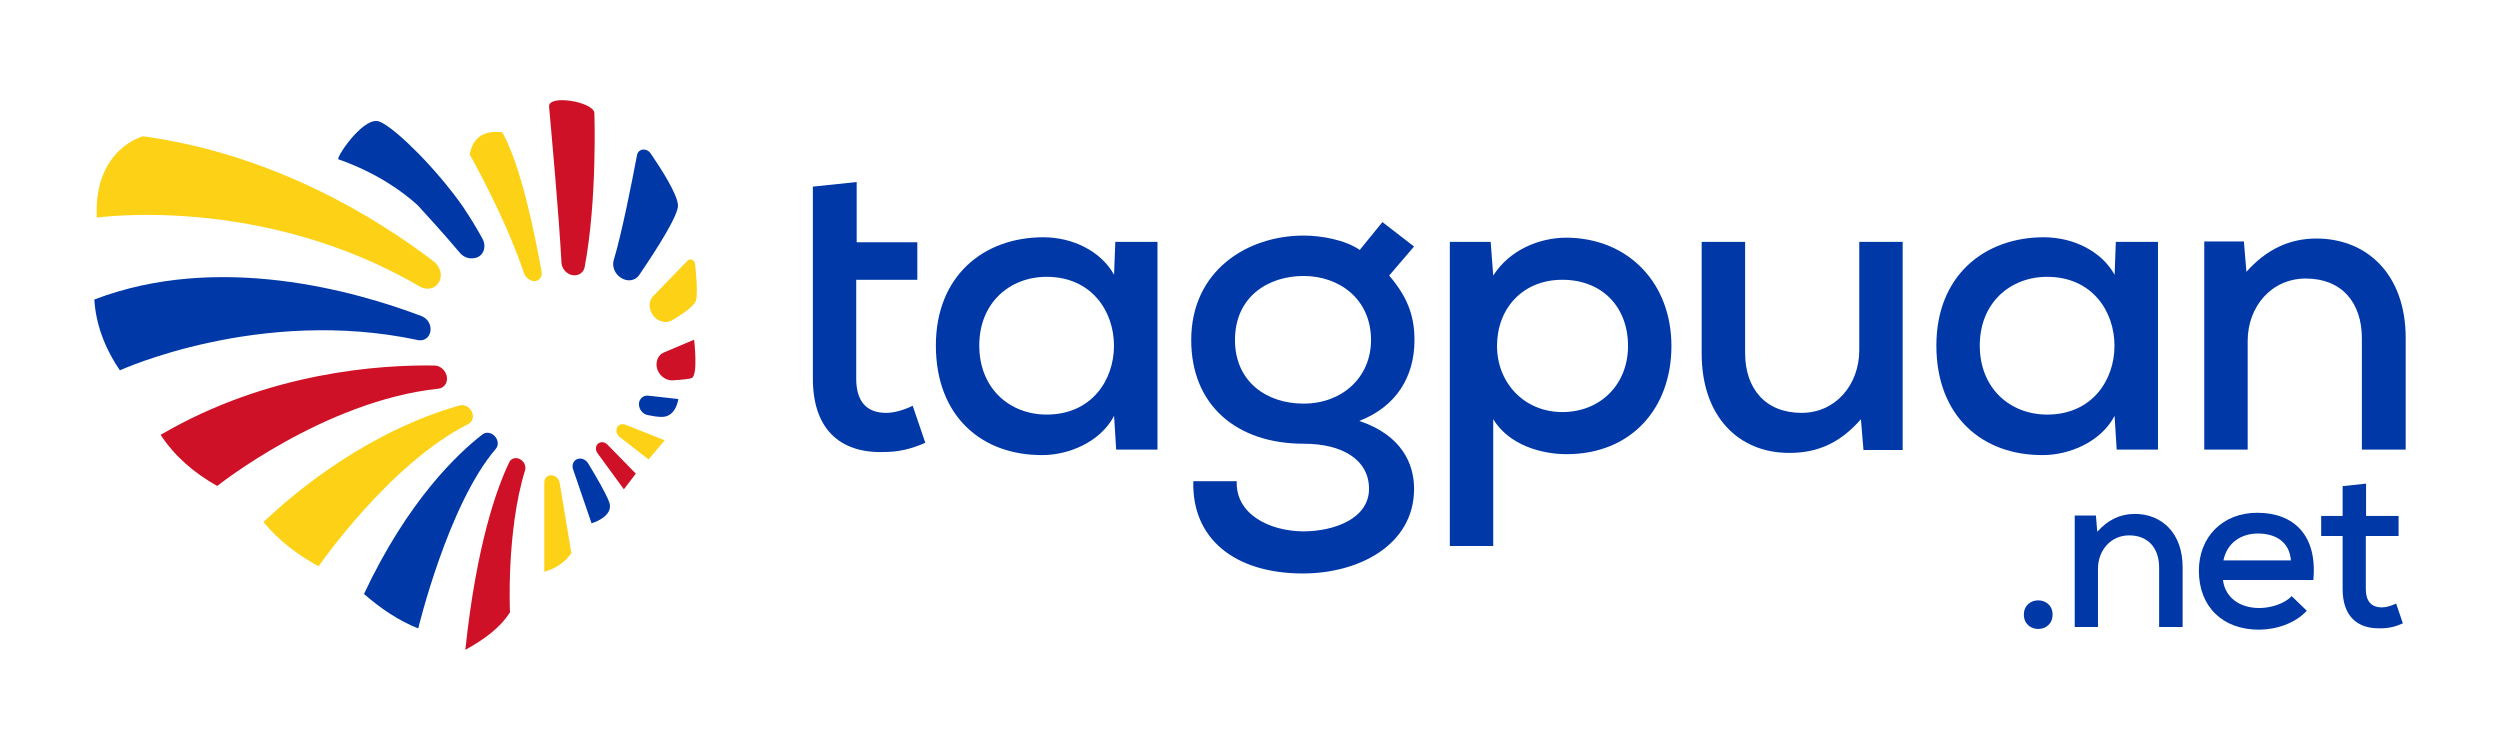 <svg width="500" height="150" xmlns="http://www.w3.org/2000/svg" xml:space="preserve" version="1.1">

 <g>
  <title>Layer 1</title>
  <g id="svg_1">
   <g id="svg_2">
    <path id="svg_3" fill="#0038A8" d="m171.335,36.405l0,12.05l12.13,0l0,7.5l-12.22,0l0,19.8c0,4.38 1.94,6.82 5.98,6.82c1.68,0 3.62,-0.59 5.31,-1.43l2.53,7.41c-2.86,1.26 -5.39,1.85 -8.34,1.85c-9.01,0.25 -14.15,-4.89 -14.15,-14.66l0,-19.8l0,-7.5l0,-11.12l8.76,-0.92z" class="st0"/>
    <path id="svg_4" fill="#0038A8" d="m223.065,48.375l8.43,0c0,13.82 0,27.72 0,41.54l-8.26,0l-0.42,-6.74c-2.78,5.31 -9.18,7.84 -14.32,7.84c-12.13,0.08 -21.32,-7.75 -21.32,-21.91c0,-13.9 9.52,-21.65 21.48,-21.65c5.9,0 11.54,2.78 14.16,7.5l0.25,-6.58zm-27.21,20.72c0,8.59 6.07,13.82 13.48,13.82c17.95,0 17.95,-27.55 0,-27.55c-7.42,0 -13.48,5.22 -13.48,13.73z" class="st0"/>
    <path id="svg_5" fill="#0038A8" d="m276.485,44.415l6.32,4.89l-4.97,5.81c3.45,4.04 5.06,7.75 5.06,12.89c0,7.33 -3.62,13.31 -11.04,16.18c8.51,2.86 10.96,8.59 10.96,13.57c0,11.29 -11.12,16.94 -22.24,16.94c-13.57,0 -22.24,-6.91 -21.91,-18.45l8.68,0c-0.25,6.49 6.32,9.94 13.23,10.03c6.4,0 13.23,-2.61 13.23,-8.51c0,-5.81 -5.31,-9.02 -13.06,-9.02c-13.48,0 -22.5,-7.75 -22.5,-20.73c0,-13.9 11.21,-20.9 22.5,-20.9c3.46,0 8.26,0.84 11.21,2.87l4.53,-5.57zm-29.49,23.59c0,8.26 6.24,12.72 13.73,12.72c7.67,0 13.48,-5.22 13.48,-12.72c0,-8.17 -6.32,-12.81 -13.48,-12.81c-7.07,0 -13.73,4.13 -13.73,12.81z" class="st0"/>
    <path id="svg_6" fill="#0038A8" d="m289.965,109.205l0,-60.83l8.17,0l0.51,6.74c3.2,-5.05 9.1,-7.58 14.66,-7.58c12.39,0.08 20.98,9.1 20.98,21.65c0,12.55 -8.09,21.65 -20.98,21.65c-5.06,0 -11.54,-1.85 -14.66,-6.99l0,25.36l-8.68,0zm35.64,-40.02c0,-7.84 -5.22,-13.23 -13.14,-13.23c-8,0 -13.06,5.81 -13.06,13.23s5.48,13.23 13.06,13.23s13.14,-5.48 13.14,-13.23z" class="st0"/>
    <path id="svg_7" fill="#0038A8" d="m349.025,48.375l0,22.24c0,7.08 4.04,11.96 11.29,11.96c6.82,0 11.54,-5.64 11.54,-12.55l0,-21.65l8.68,0l0,41.62l-7.84,0l-0.51,-6.15c-4.04,4.63 -8.51,6.74 -14.32,6.74c-10.2,0 -17.53,-7.33 -17.53,-19.88l0,-22.33l8.69,0z" class="st0"/>
    <path id="svg_8" fill="#0038A8" d="m423.165,48.375l8.43,0c0,13.82 0,27.72 0,41.54l-8.26,0l-0.42,-6.74c-2.78,5.31 -9.18,7.84 -14.32,7.84c-12.13,0.08 -21.32,-7.75 -21.32,-21.91c0,-13.9 9.52,-21.65 21.49,-21.65c5.9,0 11.54,2.78 14.16,7.5l0.24,-6.58zm-27.21,20.72c0,8.59 6.07,13.82 13.48,13.82c17.95,0 17.95,-27.55 0,-27.55c-7.42,0 -13.48,5.22 -13.48,13.73z" class="st0"/>
    <path id="svg_9" fill="#0038A8" d="m472.375,89.905l0,-22.24c0,-7.16 -4.04,-11.96 -11.21,-11.96c-6.91,0 -11.63,5.65 -11.63,12.47l0,21.74l-8.68,0l0,-41.62l7.92,0l0.51,6.07c3.96,-4.46 8.59,-6.66 13.99,-6.66c10.11,0 17.86,7.16 17.86,19.89l0,22.33l-8.76,0l0,-0.02z" class="st0"/>
   </g>
   <g id="svg_10">
    <path id="svg_11" fill="#0038A8" d="m410.515,122.915c0,3.84 -5.74,3.84 -5.74,0c0.01,-3.79 5.74,-3.79 5.74,0z" class="st0"/>
    <path id="svg_12" fill="#0038A8" d="m431.825,125.405l0,-11.92c0,-3.84 -2.17,-6.41 -6,-6.41c-3.7,0 -6.23,3.03 -6.23,6.68l0,11.65l-4.65,0l0,-22.3l4.24,0l0.27,3.25c2.12,-2.39 4.61,-3.57 7.5,-3.57c5.42,0 9.57,3.84 9.57,10.66l0,11.96l-4.7,0z" class="st0"/>
    <path id="svg_13" fill="#0038A8" d="m444.595,116.005c0.41,3.39 3.21,5.6 7.27,5.6c2.26,0 5.1,-0.86 6.46,-2.39l3.03,2.93c-2.3,2.53 -6.14,3.79 -9.57,3.79c-7.31,0 -12.01,-4.65 -12.01,-11.78c0,-6.77 4.74,-11.6 11.69,-11.6c7.18,0 12.06,4.38 11.2,13.45l-18.07,0zm13.59,-3.93c-0.27,-3.52 -2.85,-5.37 -6.59,-5.37c-3.39,0 -6.19,1.85 -6.91,5.37l13.5,0z" class="st0"/>
    <path id="svg_14" fill="#0038A8" d="m473.215,96.725l0,6.46l6.5,0l0,4.02l-6.55,0l0,10.61c0,2.35 1.04,3.66 3.21,3.66c0.9,0 1.94,-0.32 2.85,-0.77l1.35,3.97c-1.54,0.68 -2.89,0.99 -4.47,0.99c-4.83,0.13 -7.58,-2.62 -7.58,-7.86l0,-10.6l-4.29,0l0,-4.02l4.29,0l0,-5.96l4.69,-0.5z" class="st0"/>
   </g>
   <g id="svg_15">
    <path id="svg_16" fill="#FCD116" d="m19.355,43.525c-0.64,-13.76 9.25,-16.27 9.25,-16.27c26.25,3.61 46.82,16.38 58.17,25.06c1.32,1.01 1.77,2.81 1.03,4.1c-0.01,0.02 -0.02,0.03 -0.03,0.05c-0.74,1.3 -2.4,1.66 -3.82,0.84c-31.73,-18.53 -64.6,-13.78 -64.6,-13.78z" class="st1"/>
    <path id="svg_17" fill="#0038A8" d="m83.535,68.005c-31.6,-6.73 -59.56,6.06 -59.56,6.06c-3.14,-4.62 -4.81,-9.35 -5.11,-14.16c24.79,-9.49 52.15,-1.72 65.43,3.31c0.97,0.37 1.71,1.29 1.8,2.32c0,0.02 0,0.03 0,0.05c0.17,1.57 -1.04,2.75 -2.56,2.42z" class="st0"/>
    <path id="svg_18" fill="#CE1126" d="m87.675,77.735c-22.91,2.45 -44.23,19.46 -44.23,19.46c-4.62,-2.59 -8.48,-5.92 -11.33,-10.22c21.6,-12.67 44.21,-14.04 54.79,-13.87c0.86,0.01 1.69,0.54 2.14,1.35c0.01,0.02 0.02,0.03 0.03,0.05c0.79,1.44 0.08,3.07 -1.4,3.23z" class="st2"/>
    <path id="svg_19" fill="#FCD116" d="m93.675,84.795c-15.8,7.94 -29.97,28.47 -29.97,28.47c-4.18,-2.31 -7.96,-5.13 -11.01,-8.87c16.8,-15.78 32.51,-21.46 39.27,-23.31c0.71,-0.19 1.51,0.09 2.03,0.72c0.02,0.03 0.05,0.06 0.07,0.08c0.83,0.98 0.63,2.39 -0.39,2.91z" class="st1"/>
    <path id="svg_20" fill="#0038A8" d="m83.645,125.695c-3.84,-1.54 -7.43,-3.92 -10.85,-6.9c8.8,-18.75 18.85,-28.17 23.71,-31.92c0.67,-0.52 1.68,-0.41 2.36,0.27c0.01,0.01 0.02,0.02 0.03,0.03c0.75,0.74 0.88,1.88 0.27,2.59c-9.55,11.1 -15.52,35.93 -15.52,35.93z" class="st0"/>
    <path id="svg_21" fill="#CE1126" d="m101.995,122.455c-1.94,3.08 -5.16,5.45 -8.93,7.51c2.24,-21.14 6.32,-32.39 8.79,-37.53c0.44,-0.91 1.62,-1.09 2.47,-0.38c0.01,0.01 0.02,0.01 0.03,0.02c0.61,0.51 0.87,1.32 0.65,2.01c-3.78,12.25 -3.01,28.37 -3.01,28.37z" class="st2"/>
    <path id="svg_22" fill="#FCD116" d="m111.925,96.535l2.35,14.1c-1.33,1.89 -3.17,3.08 -5.42,3.72l0,-17.91c0,-0.55 0.28,-1.02 0.74,-1.24c0.01,0 0.02,-0.01 0.03,-0.02c0.93,-0.45 2.12,0.25 2.3,1.35z" class="st1"/>
    <path id="svg_23" fill="#FCD116" d="m104.815,54.675c-3.87,-11.49 -10.88,-23.79 -10.88,-23.79c0.74,-3.77 3.19,-4.81 6.53,-4.42c3.68,6.57 6.45,19.99 7.85,27.89c0.27,1.56 -1.39,2.46 -2.64,1.42c-0.07,-0.06 -0.13,-0.11 -0.2,-0.16c-0.3,-0.24 -0.53,-0.57 -0.66,-0.94z" class="st1"/>
    <path id="svg_24" fill="#CE1126" d="m115.595,54.945c-1.49,0.52 -3.21,-0.74 -3.3,-2.43c-0.55,-10.08 -2,-25.74 -2.48,-31.19c-0.22,-2.5 8.9,-0.98 9.06,1.28c0,0 0.6,17.37 -1.94,30.8c-0.14,0.73 -0.62,1.29 -1.3,1.53c-0.01,0 -0.02,0.01 -0.04,0.01z" class="st2"/>
    <path id="svg_25" fill="#0038A8" d="m124.395,55.685c-1.34,-0.71 -2.06,-2.3 -1.65,-3.66c1.64,-5.44 3.66,-15.73 4.66,-21.01c0.25,-1.31 1.92,-1.5 2.73,-0.32c2.18,3.18 5.28,8.06 5.46,10.3c0.15,1.91 -3.99,8.48 -7.77,14.03c-0.72,1.06 -2.13,1.35 -3.37,0.69l-0.06,-0.03z" class="st0"/>
    <path id="svg_26" fill="#FCD116" d="m130.635,59.225l6.91,-7.12c0.48,-0.49 1.37,-0.1 1.46,0.64c0.24,2.06 0.52,5.31 0.25,7.13c-0.17,1.14 -2.33,2.71 -4.84,4.18c-1.46,0.85 -3.47,0.04 -4.21,-1.7l-0.03,-0.07c-0.46,-1.1 -0.29,-2.29 0.46,-3.06z" class="st1"/>
    <path id="svg_27" fill="#CE1126" d="m138.825,67.935c0,0 0.84,7.13 -0.49,7.68c-0.46,0.19 -1.98,0.34 -3.75,0.45c-1.92,0.12 -3.61,-1.81 -3.23,-3.72c0,-0.02 0.01,-0.04 0.01,-0.05c0.16,-0.82 0.67,-1.49 1.41,-1.8l6.05,-2.56z" class="st2"/>
    <path id="svg_28" fill="#0038A8" d="m135.665,79.805c0,0 -0.42,3.68 -3.44,3.58c-0.85,-0.03 -1.8,-0.18 -2.73,-0.38c-1.4,-0.31 -2.16,-2 -1.42,-3.13c0.01,-0.01 0.01,-0.02 0.02,-0.03c0.33,-0.52 0.94,-0.78 1.58,-0.71l5.99,0.67z" class="st0"/>
    <path id="svg_29" fill="#0038A8" d="m121.825,100.375c1.12,2.94 -3.51,4.29 -3.51,4.29s-2.32,-6.8 -3.7,-10.8c-0.26,-0.74 -0.03,-1.52 0.56,-1.9c0.01,-0.01 0.02,-0.01 0.02,-0.02c0.78,-0.5 1.88,-0.18 2.43,0.72c1.54,2.53 3.54,5.97 4.2,7.71z" class="st0"/>
    <path id="svg_30" fill="#CE1126" d="m127.165,94.725l-2.39,3.14l-5.28,-7.24c-0.46,-0.63 -0.41,-1.47 0.13,-1.9c0.01,-0.01 0.01,-0.01 0.02,-0.02c0.52,-0.42 1.31,-0.33 1.84,0.21l5.68,5.81z" class="st2"/>
    <path id="svg_31" fill="#FCD116" d="m125.065,84.935l7.87,3.12l-3.23,3.83l-5.77,-4.49c-0.74,-0.57 -0.87,-1.63 -0.27,-2.21c0.01,-0.01 0.01,-0.01 0.02,-0.02c0.34,-0.34 0.88,-0.42 1.38,-0.23z" class="st1"/>
   </g>
   <path id="svg_32" fill="#0038A8" d="m96.495,47.745c-1.05,-1.92 -2.25,-3.92 -3.58,-5.9l0.02,-0.01c-0.76,-1.12 -1.57,-2.22 -2.42,-3.31c-0.02,-0.02 -0.03,-0.04 -0.05,-0.06c-5.72,-7.38 -12.77,-13.84 -14.9,-14.24c-3.21,-0.59 -8.58,7.59 -7.86,7.64c7.68,2.72 12.79,6.42 15.82,9.17c1.66,1.8 5.07,5.53 8.45,9.53c0.63,0.75 1.55,1.15 2.44,1.1c0.06,0 0.12,-0.01 0.18,-0.01c1.9,-0.07 2.88,-2.11 1.9,-3.91z" class="st0"/>
  </g>
 </g>
</svg>